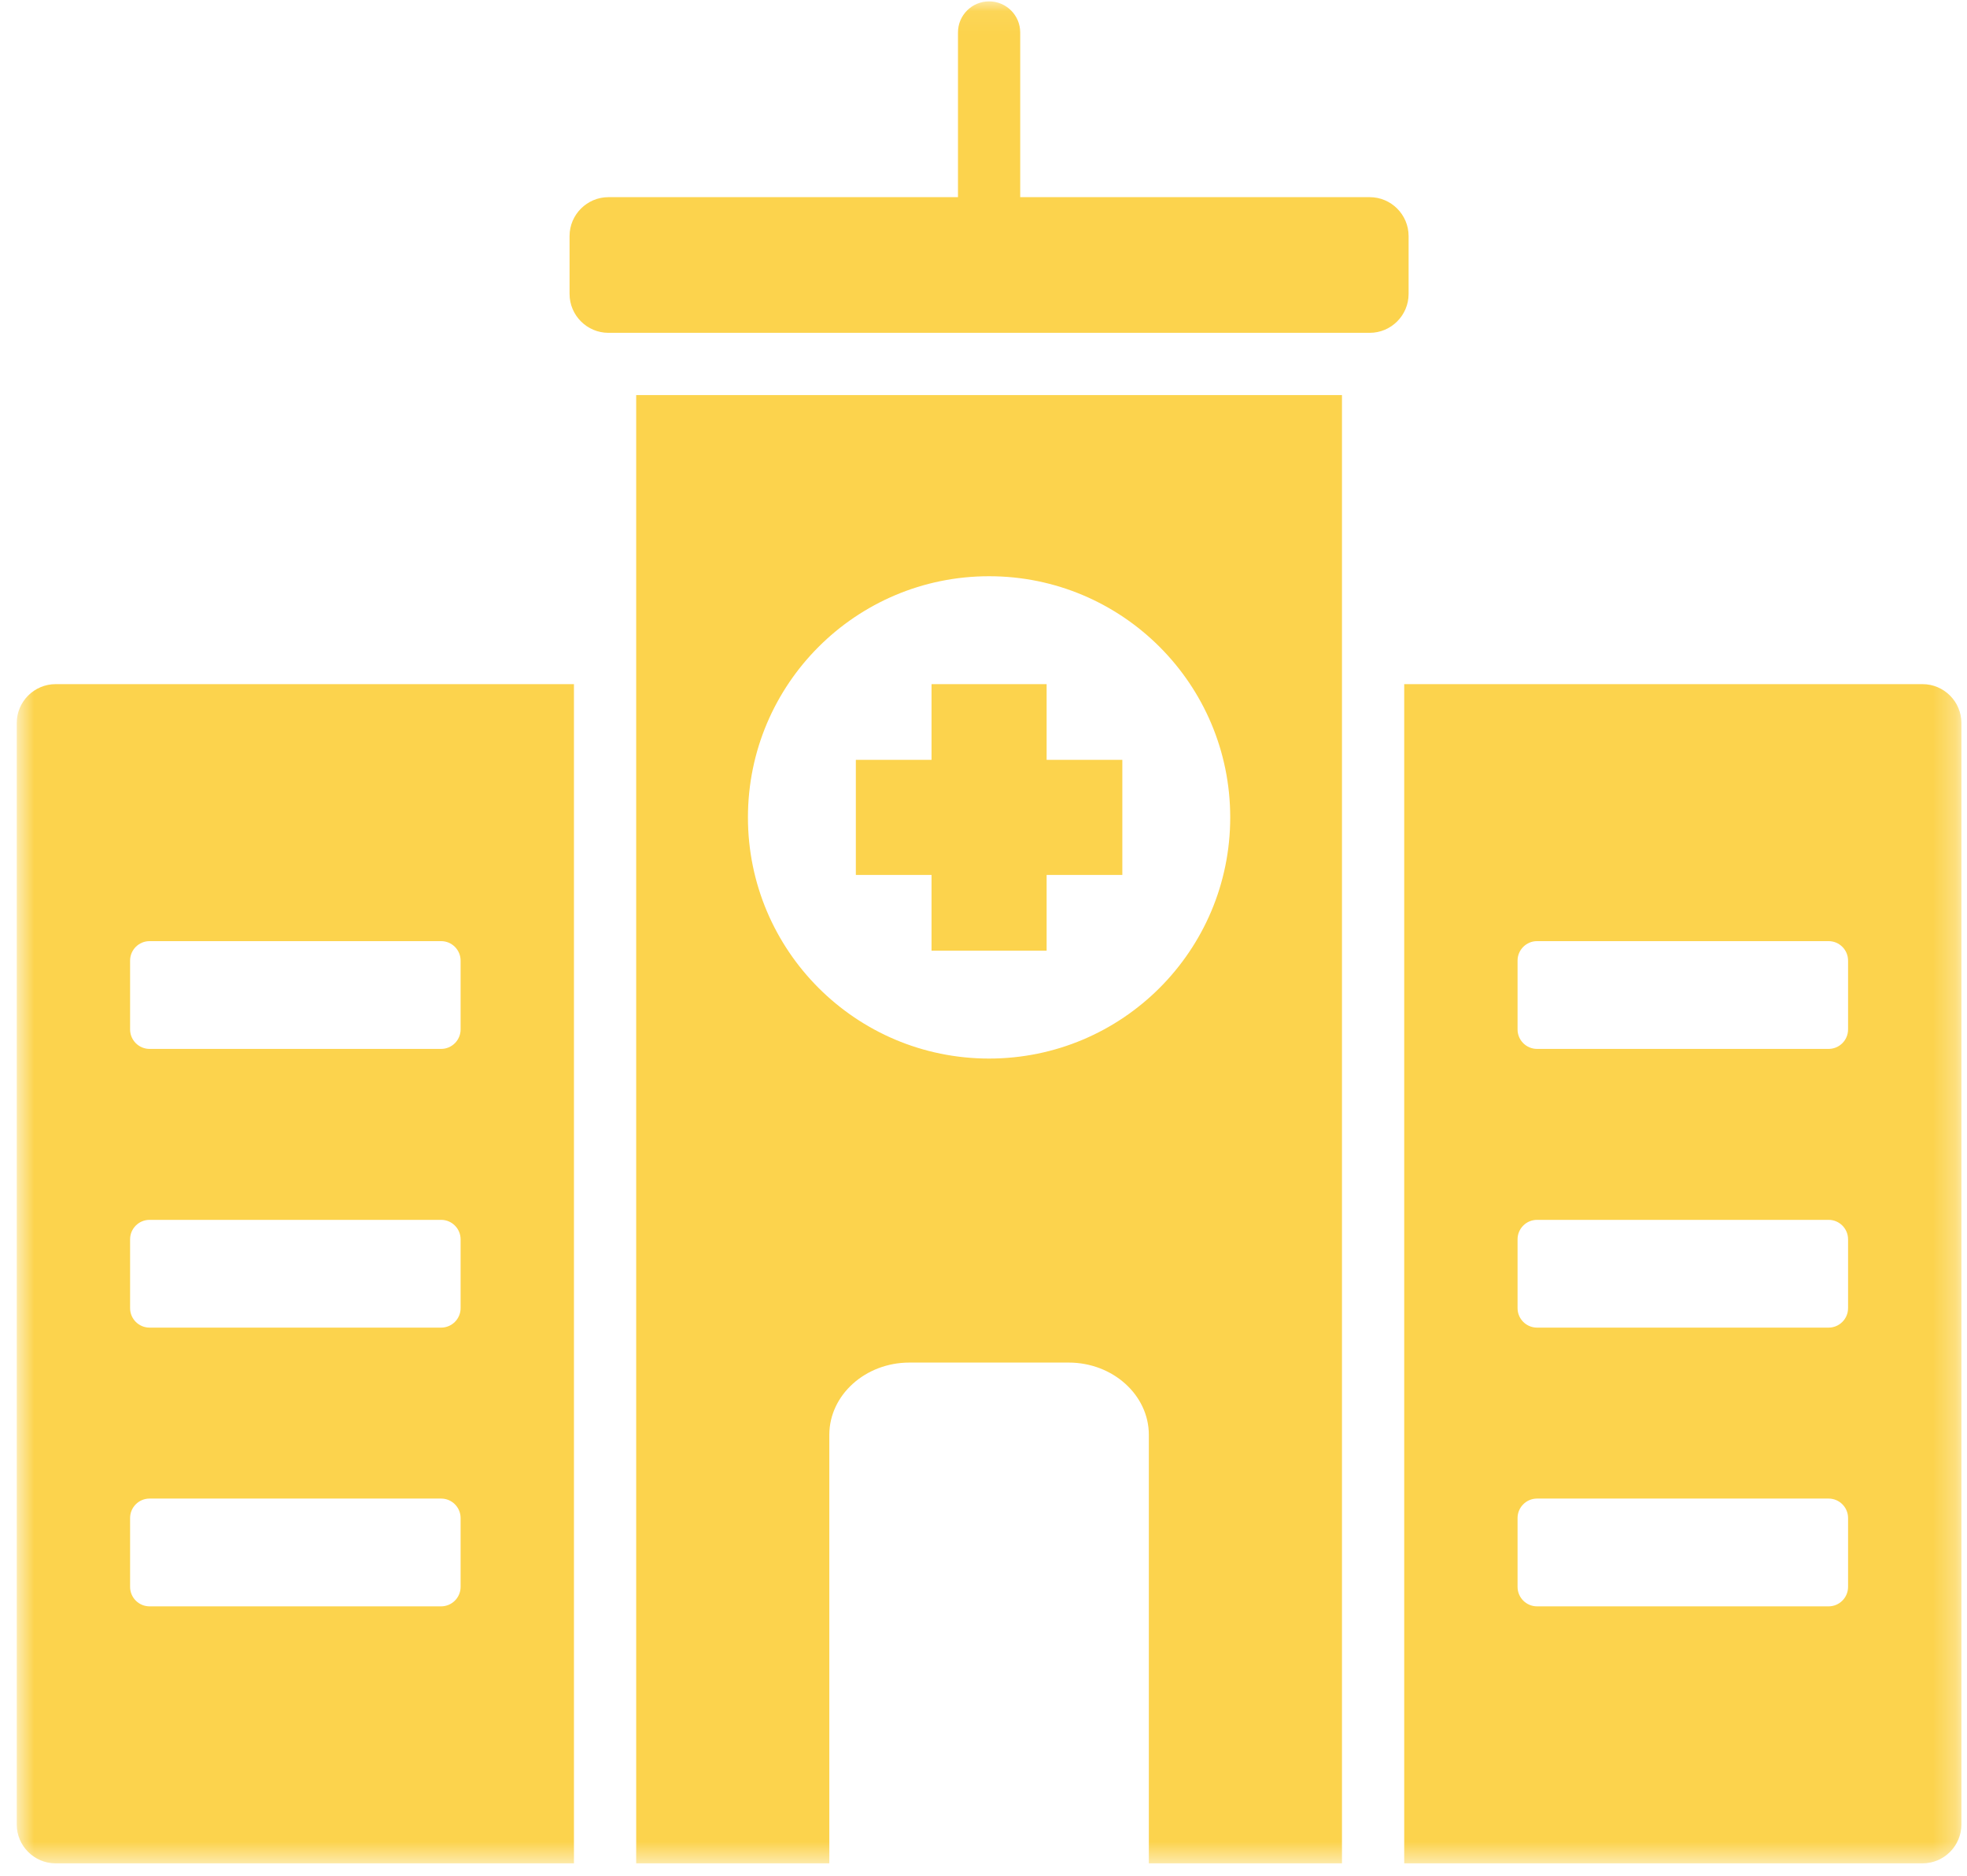 <svg xmlns="http://www.w3.org/2000/svg" width="86" height="82" viewBox="0 0 86 82" fill="none">
  <mask id="mask0_155_765" style="mask-type:luminance" maskUnits="userSpaceOnUse" x="0" y="0" width="86" height="82">
    <path d="M0.732 0.062H85.732V81.464H0.732V0.062Z" fill="white"/>
  </mask>
  <g mask="url(#mask0_155_765)">
    <path fill-rule="evenodd" clip-rule="evenodd" d="M25.094 29.907H2.433C1.496 29.907 0.732 30.671 0.732 31.607V79.756C0.732 80.693 1.496 81.457 2.433 81.457H25.094V29.907ZM58.673 81.457V17.27H27.815V81.457H36.259V62.723C36.259 60.984 37.833 59.565 39.761 59.565H46.726C48.655 59.565 50.229 60.985 50.229 62.723V81.457H58.673ZM53.787 35.733C53.787 41.555 49.067 46.275 43.244 46.275C37.421 46.275 32.701 41.555 32.701 35.733C32.701 29.91 37.421 25.19 43.244 25.19C49.067 25.19 53.787 29.91 53.787 35.733ZM40.728 29.907H45.76V33.216H49.07V38.249H45.76V41.559H40.728V38.249H37.419V33.216H40.728V29.907ZM26.602 8.619H41.884V1.42C41.884 0.668 42.492 0.06 43.244 0.06C43.995 0.06 44.605 0.668 44.605 1.42V8.619H59.886C60.822 8.619 61.586 9.383 61.586 10.32V12.849C61.586 13.786 60.822 14.55 59.885 14.55C45.018 14.55 41.47 14.549 26.603 14.55C25.666 14.55 24.902 13.786 24.902 12.849V10.319C24.902 9.383 25.666 8.619 26.602 8.619ZM84.055 29.907H61.394V81.457H84.055C84.992 81.457 85.756 80.693 85.756 79.756V31.607C85.756 30.671 84.992 29.907 84.055 29.907ZM67.201 41.142H79.95C80.418 41.142 80.8 41.524 80.8 41.992V45.003C80.8 45.471 80.418 45.853 79.95 45.853H67.201C66.732 45.853 66.35 45.471 66.35 45.003V41.992C66.35 41.524 66.732 41.142 67.201 41.142ZM67.201 53.326H79.95C80.418 53.326 80.8 53.708 80.8 54.176V57.187C80.8 57.655 80.418 58.037 79.95 58.037H67.201C66.732 58.037 66.35 57.655 66.35 57.187V54.176C66.35 53.708 66.732 53.326 67.201 53.326ZM67.201 65.51H79.95C80.418 65.51 80.8 65.892 80.8 66.36V69.371C80.8 69.84 80.418 70.222 79.95 70.222H67.201C66.732 70.222 66.35 69.84 66.35 69.371V66.36C66.35 65.892 66.732 65.51 67.201 65.51ZM6.538 41.142H19.287C19.756 41.142 20.138 41.524 20.138 41.992V45.003C20.138 45.471 19.756 45.853 19.287 45.853H6.538C6.07 45.853 5.688 45.471 5.688 45.003V41.992C5.688 41.524 6.07 41.142 6.538 41.142ZM6.538 53.326H19.287C19.756 53.326 20.138 53.708 20.138 54.176V57.187C20.138 57.655 19.756 58.037 19.287 58.037H6.538C6.07 58.037 5.688 57.655 5.688 57.187V54.176C5.688 53.708 6.07 53.326 6.538 53.326ZM6.538 65.51H19.287C19.756 65.51 20.138 65.892 20.138 66.36V69.371C20.138 69.84 19.756 70.222 19.287 70.222H6.538C6.07 70.222 5.688 69.84 5.688 69.371V66.36C5.688 65.892 6.07 65.51 6.538 65.51Z" fill="#FCD34D"/>
  </g>
</svg>